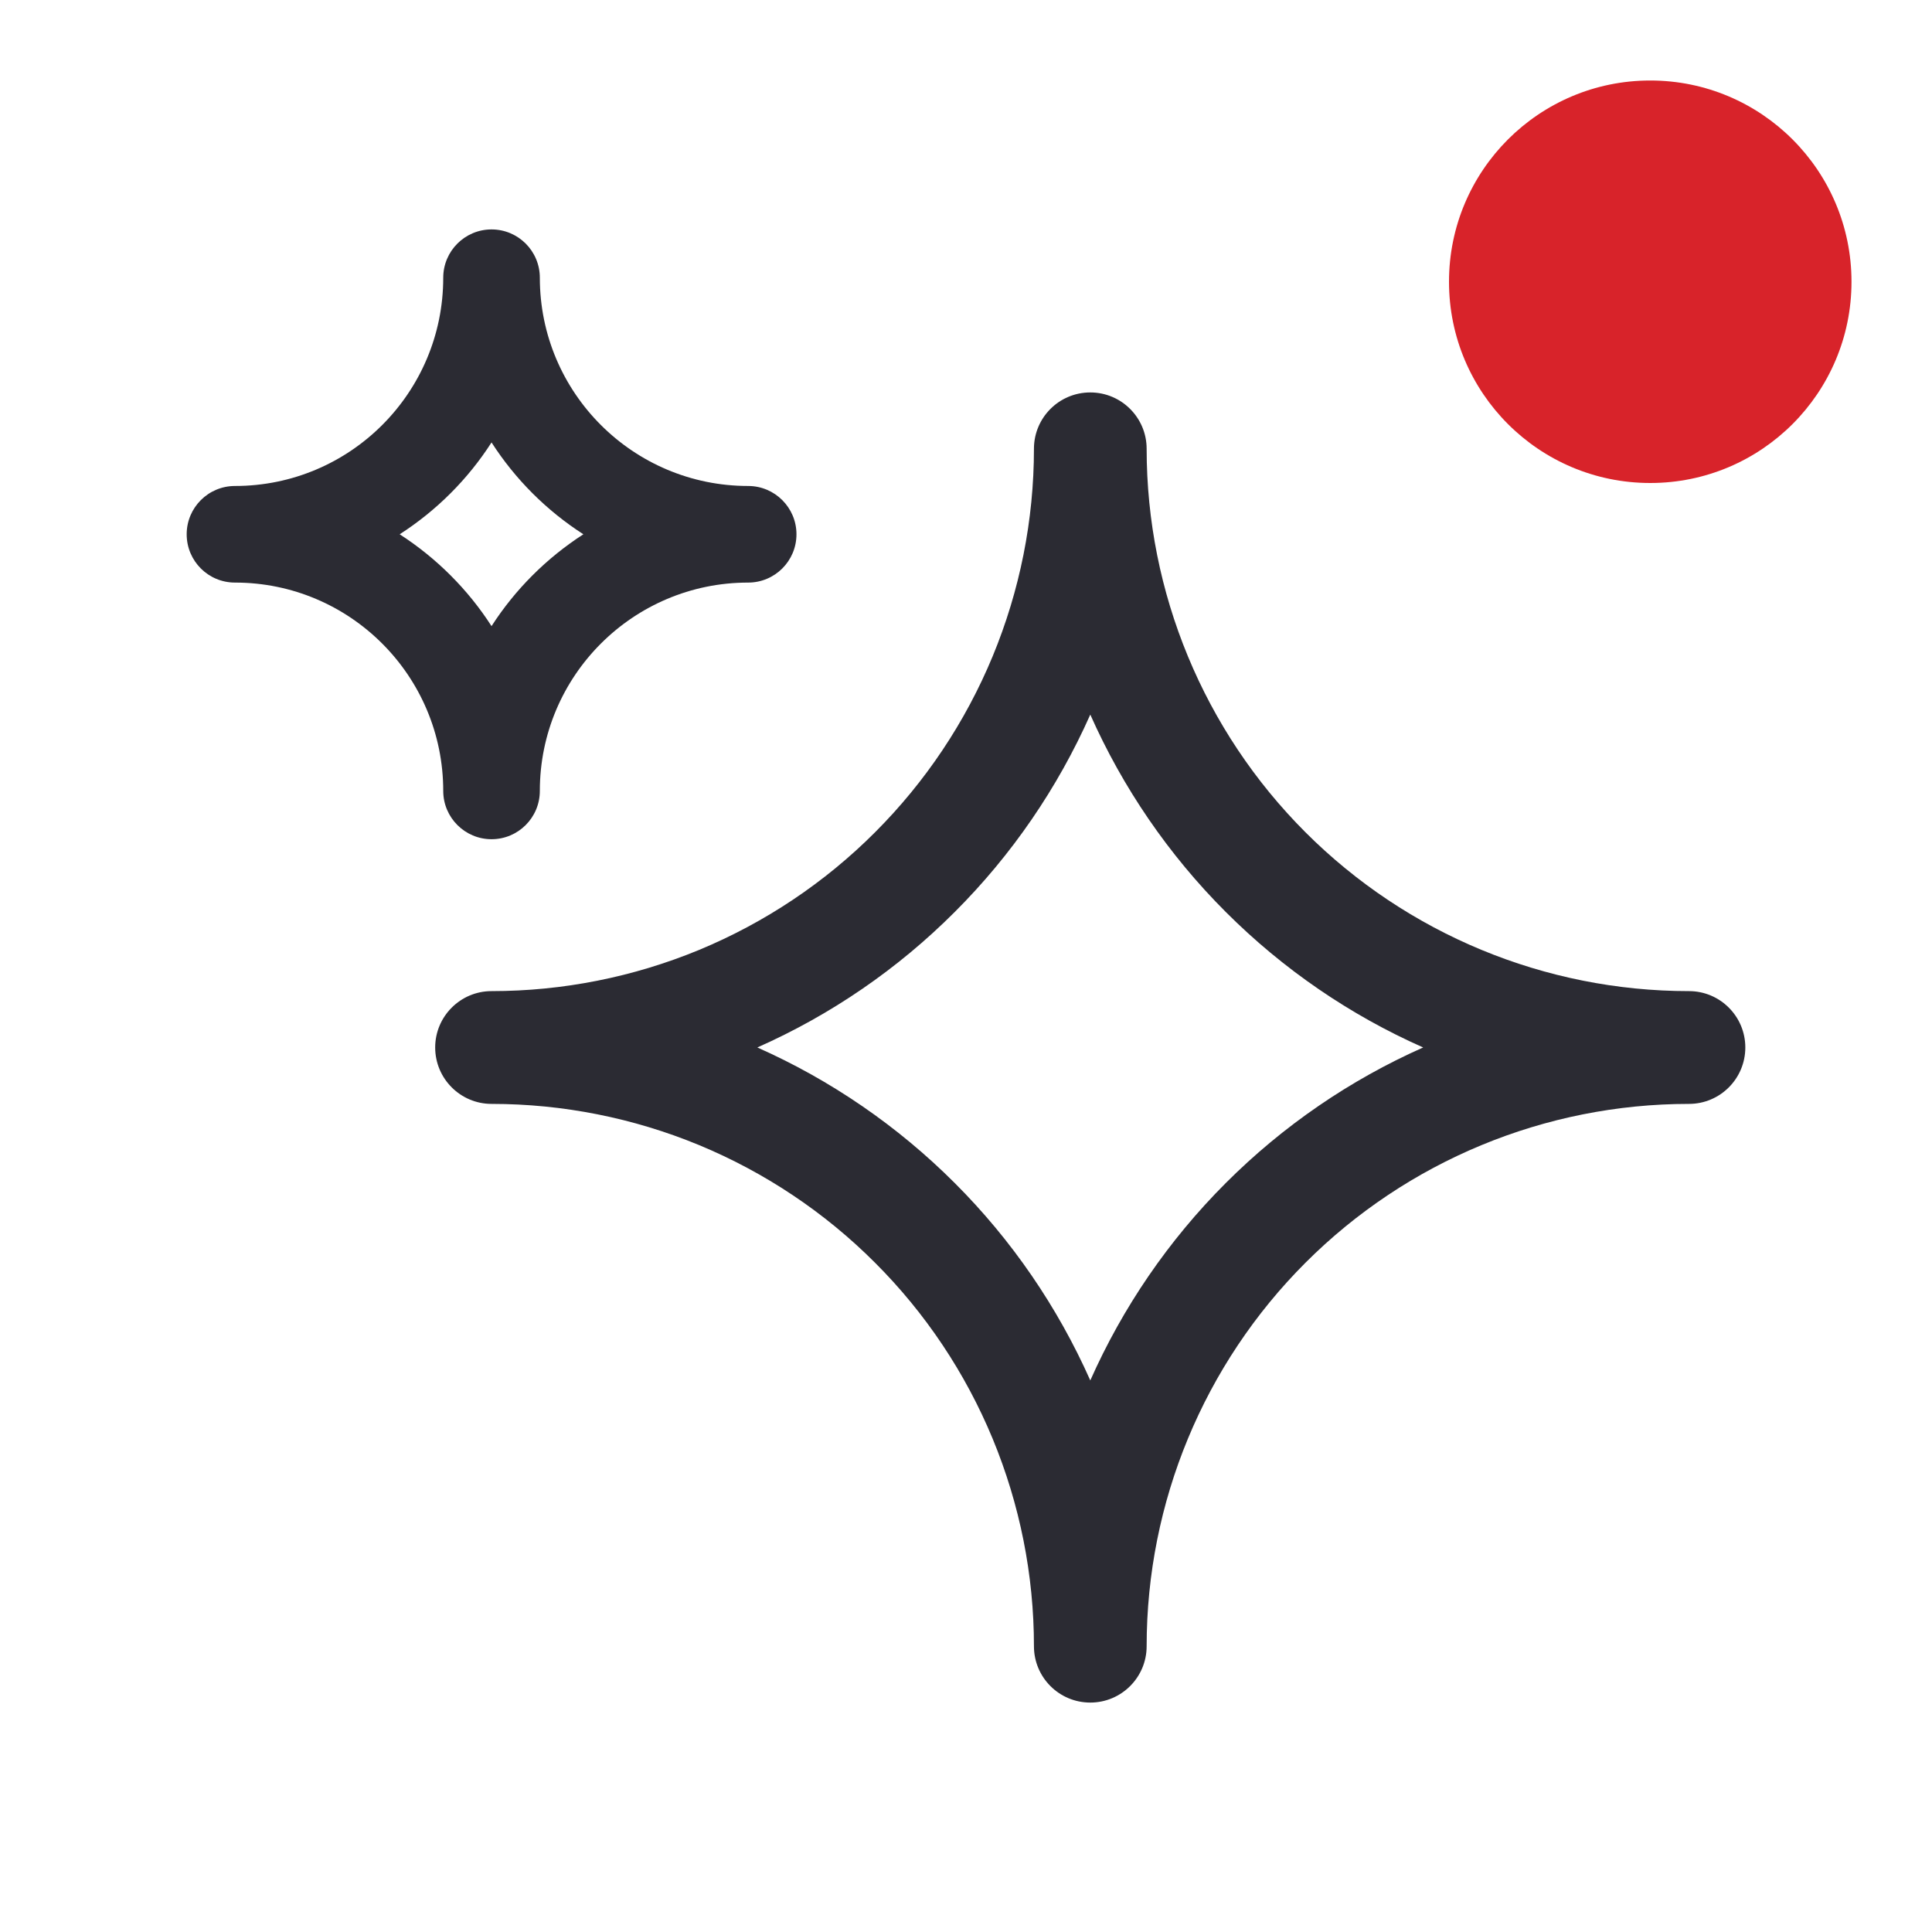 <svg width="24" height="24" viewBox="0 0 24 24" fill="none" xmlns="http://www.w3.org/2000/svg">
<path fill-rule="evenodd" clip-rule="evenodd" d="M14.244 5.575C14.244 5.188 13.93 4.875 13.544 4.875C13.157 4.875 12.844 5.188 12.844 5.575C12.844 6.46 12.669 7.336 12.331 8.153C11.992 8.971 11.496 9.713 10.87 10.339C10.245 10.965 9.502 11.461 8.685 11.8C7.867 12.138 6.991 12.312 6.106 12.312C5.72 12.312 5.406 12.626 5.406 13.012C5.406 13.399 5.72 13.713 6.106 13.713C6.991 13.713 7.867 13.887 8.685 14.225C9.502 14.564 10.245 15.06 10.87 15.686C11.496 16.311 11.992 17.054 12.331 17.872C12.669 18.689 12.844 19.565 12.844 20.45C12.844 20.837 13.157 21.15 13.544 21.15C13.93 21.15 14.244 20.837 14.244 20.45C14.244 18.663 14.954 16.949 16.217 15.686C17.481 14.422 19.194 13.713 20.981 13.713C21.368 13.713 21.681 13.399 21.681 13.012C21.681 12.626 21.368 12.312 20.981 12.312C19.194 12.312 17.481 11.603 16.217 10.339C14.954 9.076 14.244 7.362 14.244 5.575ZM17.679 13.012C16.774 12.611 15.941 12.043 15.227 11.329C14.513 10.615 13.946 9.782 13.544 8.877C13.138 9.79 12.568 10.622 11.86 11.329C11.153 12.037 10.322 12.607 9.408 13.012C10.322 13.418 11.153 13.989 11.86 14.696C12.568 15.403 13.138 16.235 13.544 17.148C13.946 16.243 14.513 15.41 15.227 14.696C15.941 13.982 16.774 13.414 17.679 13.012Z" fill="#2B2B33"/>
<path fill-rule="evenodd" clip-rule="evenodd" d="M6.106 2.85C6.438 2.85 6.706 3.119 6.706 3.45C6.706 4.879 7.865 6.037 9.294 6.037C9.625 6.037 9.894 6.306 9.894 6.637C9.894 6.969 9.625 7.237 9.294 7.237C7.865 7.237 6.706 8.396 6.706 9.825C6.706 10.156 6.438 10.425 6.106 10.425C5.775 10.425 5.506 10.156 5.506 9.825C5.506 8.396 4.348 7.237 2.919 7.237C2.587 7.237 2.319 6.969 2.319 6.637C2.319 6.306 2.587 6.037 2.919 6.037C4.348 6.037 5.506 4.879 5.506 3.45C5.506 3.119 5.775 2.85 6.106 2.85ZM6.106 5.496C5.812 5.954 5.422 6.343 4.965 6.637C5.422 6.932 5.812 7.321 6.106 7.778C6.4 7.321 6.79 6.932 7.247 6.637C6.79 6.343 6.4 5.954 6.106 5.496Z" fill="#2B2B33"/>
<circle cx="20.5" cy="3.5" r="2.5" fill="#D8232A"/>
</svg>
